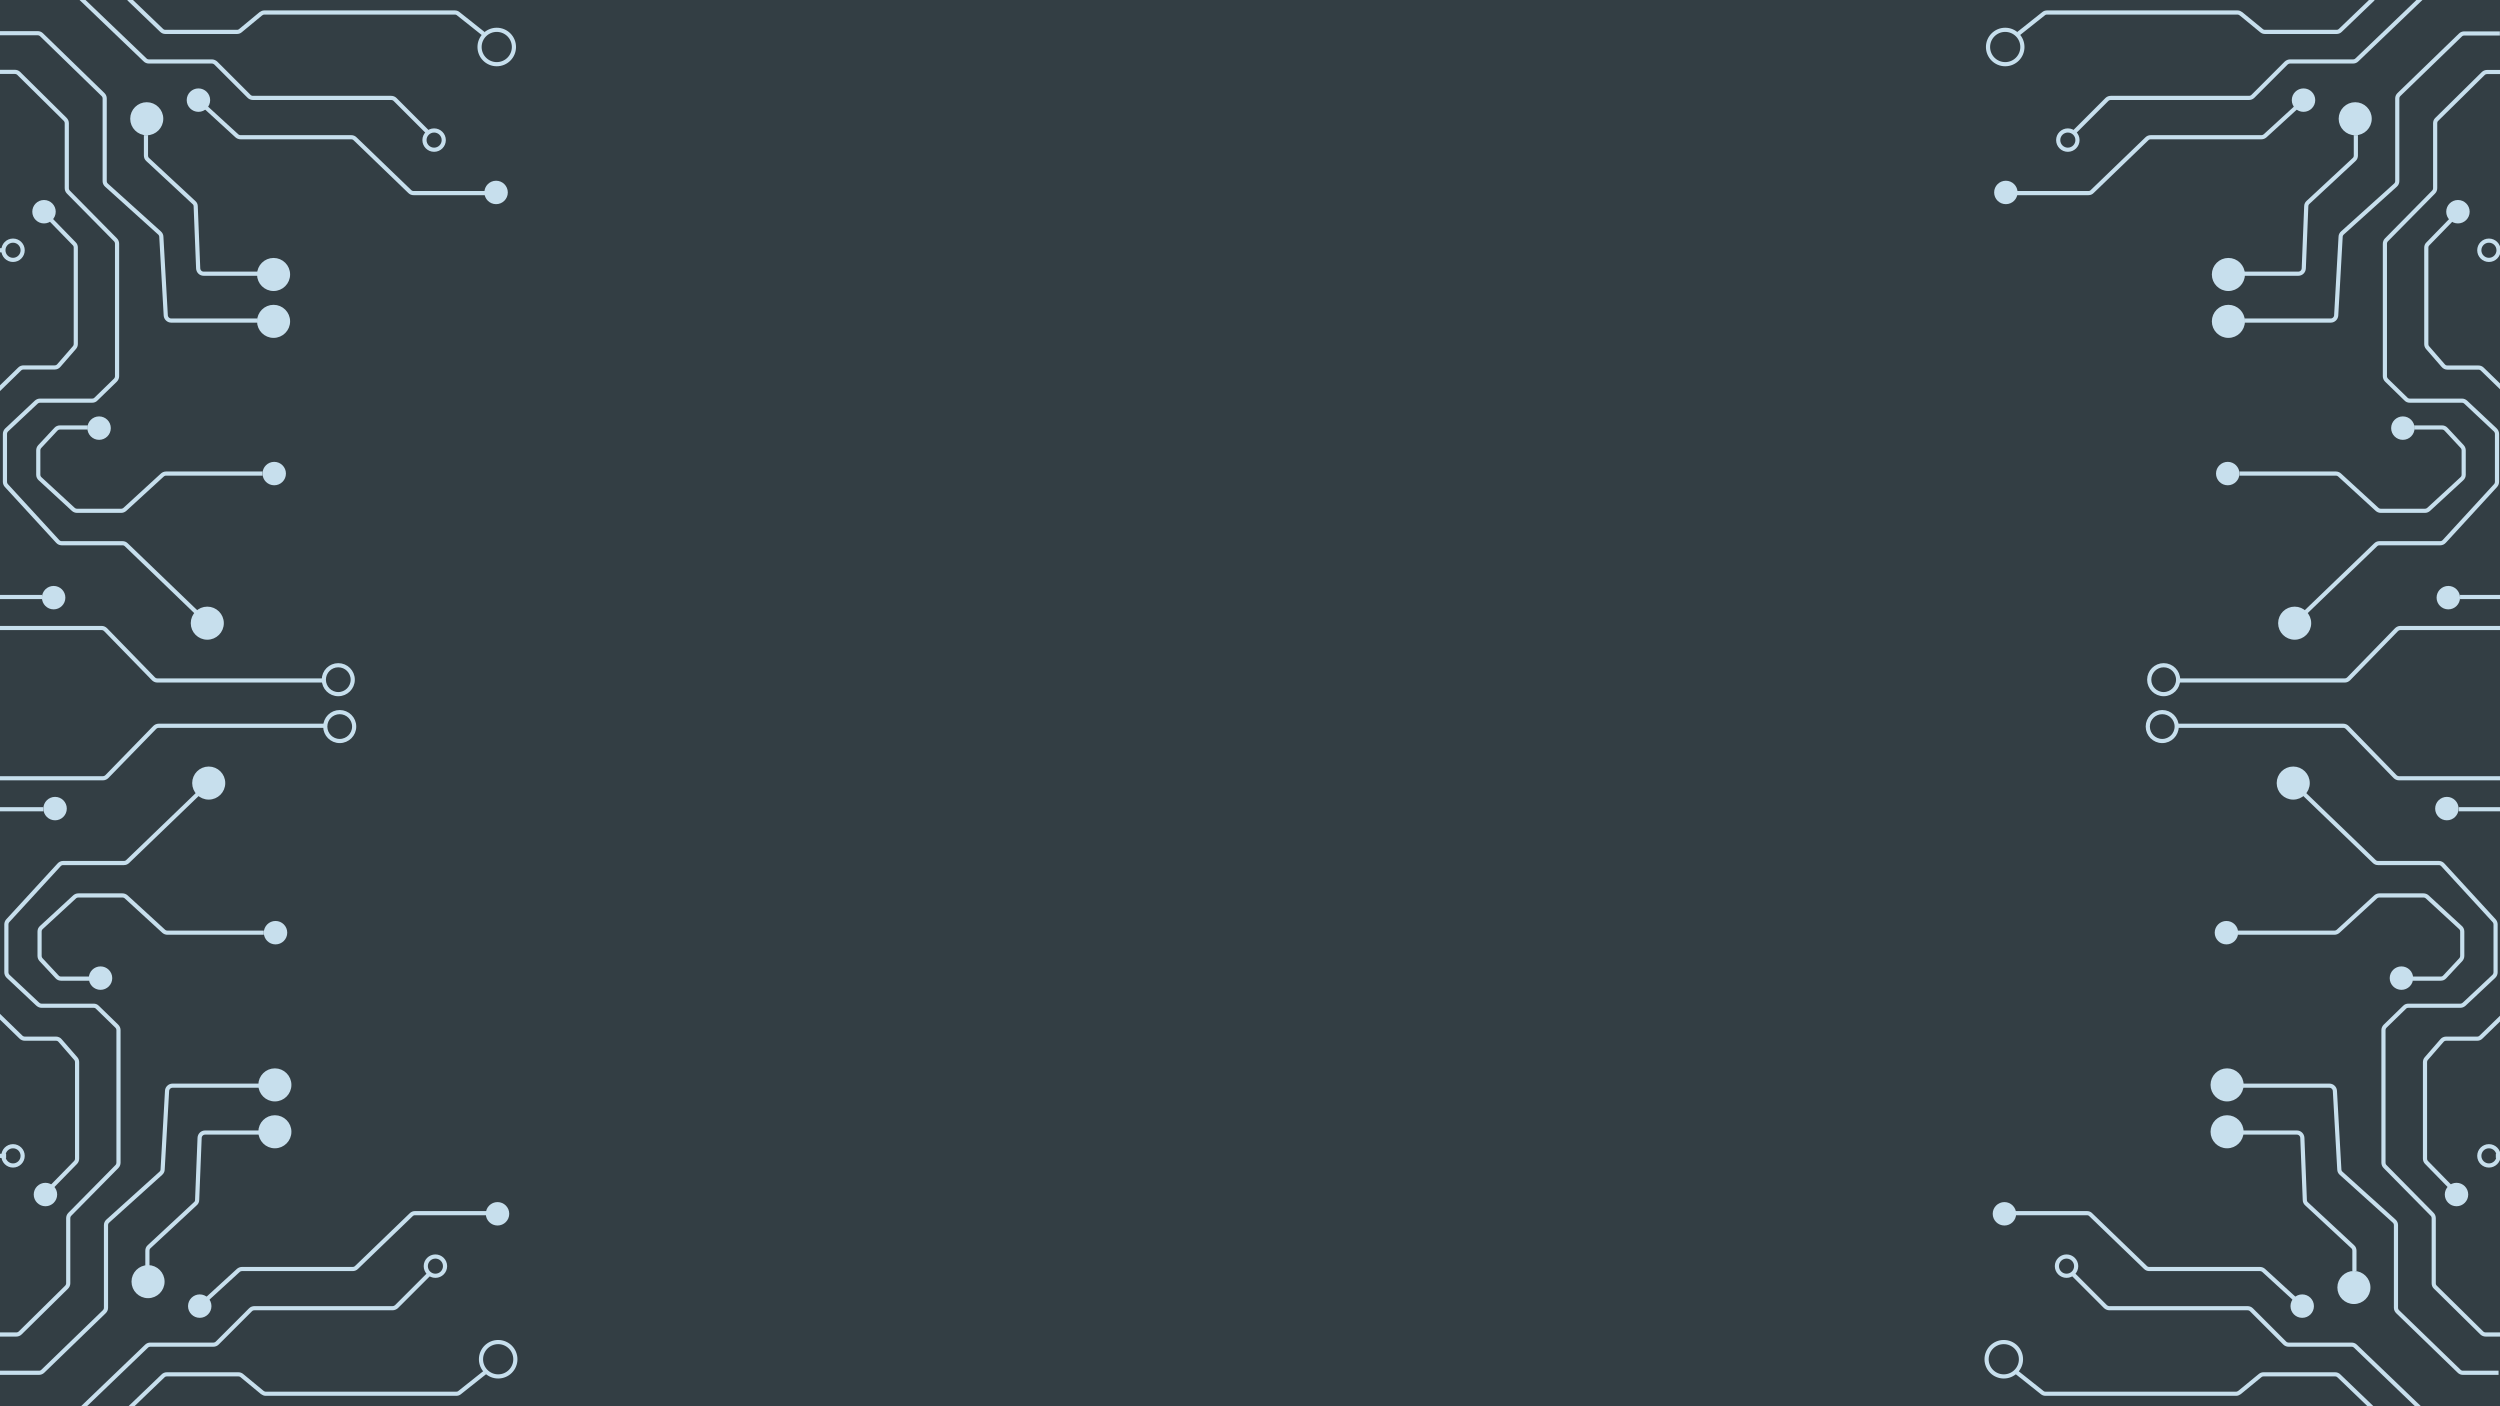 <?xml version="1.0" encoding="UTF-8"?>
<svg id="Layer_1" data-name="Layer 1" xmlns="http://www.w3.org/2000/svg" xmlns:xlink="http://www.w3.org/1999/xlink" version="1.1" viewBox="0 0 1920 1080">
  <defs>
    <style>
      .cls-1 {
        clip-path: url(#clippath);
      }

      .cls-2, .cls-3 {
        stroke-width: 0px;
      }

      .cls-2, .cls-4 {
        fill: none;
      }

      .cls-3 {
        fill: #333e44;
      }

      .cls-5 {
        fill: #c7dfed;
      }

      .cls-5, .cls-4 {
        stroke: #c7dfed;
        stroke-width: 3.2px;
      }

      .cls-6 {
        clip-path: url(#clippath-1);
      }

      .cls-7 {
        clip-path: url(#clippath-4);
      }

      .cls-8 {
        clip-path: url(#clippath-3);
      }

      .cls-9 {
        clip-path: url(#clippath-2);
      }

      .cls-10 {
        clip-path: url(#clippath-7);
      }

      .cls-11 {
        clip-path: url(#clippath-8);
      }

      .cls-12 {
        clip-path: url(#clippath-6);
      }

      .cls-13 {
        clip-path: url(#clippath-5);
      }

      .cls-14 {
        clip-path: url(#clippath-9);
      }

      .cls-15 {
        clip-path: url(#clippath-60);
      }

      .cls-16 {
        clip-path: url(#clippath-69);
      }

      .cls-17 {
        clip-path: url(#clippath-20);
      }

      .cls-18 {
        clip-path: url(#clippath-21);
      }

      .cls-19 {
        clip-path: url(#clippath-24);
      }

      .cls-20 {
        clip-path: url(#clippath-23);
      }

      .cls-21 {
        clip-path: url(#clippath-22);
      }

      .cls-22 {
        clip-path: url(#clippath-25);
      }

      .cls-23 {
        clip-path: url(#clippath-44);
      }

      .cls-24 {
        clip-path: url(#clippath-45);
      }

      .cls-25 {
        clip-path: url(#clippath-40);
      }

      .cls-26 {
        clip-path: url(#clippath-42);
      }

      .cls-27 {
        clip-path: url(#clippath-41);
      }

      .cls-28 {
        clip-path: url(#clippath-47);
      }

      .cls-29 {
        clip-path: url(#clippath-43);
      }

      .cls-30 {
        clip-path: url(#clippath-46);
      }

      .cls-31 {
        clip-path: url(#clippath-48);
      }

      .cls-32 {
        clip-path: url(#clippath-49);
      }

      .cls-33 {
        clip-path: url(#clippath-84);
      }

      .cls-34 {
        clip-path: url(#clippath-88);
      }

      .cls-35 {
        clip-path: url(#clippath-86);
      }

      .cls-36 {
        clip-path: url(#clippath-81);
      }

      .cls-37 {
        clip-path: url(#clippath-83);
      }

      .cls-38 {
        clip-path: url(#clippath-85);
      }

      .cls-39 {
        clip-path: url(#clippath-80);
      }

      .cls-40 {
        clip-path: url(#clippath-87);
      }

      .cls-41 {
        clip-path: url(#clippath-82);
      }

      .cls-42 {
        clip-path: url(#clippath-98);
      }

      .cls-43 {
        clip-path: url(#clippath-89);
      }

      .cls-44 {
        clip-path: url(#clippath-27);
      }

      .cls-45 {
        clip-path: url(#clippath-28);
      }

      .cls-46 {
        clip-path: url(#clippath-26);
      }

      .cls-47 {
        clip-path: url(#clippath-29);
      }

      .cls-48 {
        clip-path: url(#clippath-34);
      }

      .cls-49 {
        clip-path: url(#clippath-35);
      }

      .cls-50 {
        clip-path: url(#clippath-36);
      }

      .cls-51 {
        clip-path: url(#clippath-37);
      }

      .cls-52 {
        clip-path: url(#clippath-39);
      }

      .cls-53 {
        clip-path: url(#clippath-33);
      }

      .cls-54 {
        clip-path: url(#clippath-32);
      }

      .cls-55 {
        clip-path: url(#clippath-30);
      }

      .cls-56 {
        clip-path: url(#clippath-38);
      }

      .cls-57 {
        clip-path: url(#clippath-31);
      }

      .cls-58 {
        clip-path: url(#clippath-95);
      }

      .cls-59 {
        clip-path: url(#clippath-99);
      }

      .cls-60 {
        clip-path: url(#clippath-93);
      }

      .cls-61 {
        clip-path: url(#clippath-94);
      }

      .cls-62 {
        clip-path: url(#clippath-91);
      }

      .cls-63 {
        clip-path: url(#clippath-96);
      }

      .cls-64 {
        clip-path: url(#clippath-90);
      }

      .cls-65 {
        clip-path: url(#clippath-92);
      }

      .cls-66 {
        clip-path: url(#clippath-97);
      }

      .cls-67 {
        clip-path: url(#clippath-53);
      }

      .cls-68 {
        clip-path: url(#clippath-54);
      }

      .cls-69 {
        clip-path: url(#clippath-50);
      }

      .cls-70 {
        clip-path: url(#clippath-51);
      }

      .cls-71 {
        clip-path: url(#clippath-52);
      }

      .cls-72 {
        clip-path: url(#clippath-55);
      }

      .cls-73 {
        clip-path: url(#clippath-56);
      }

      .cls-74 {
        clip-path: url(#clippath-57);
      }

      .cls-75 {
        clip-path: url(#clippath-58);
      }

      .cls-76 {
        clip-path: url(#clippath-79);
      }

      .cls-77 {
        clip-path: url(#clippath-61);
      }

      .cls-78 {
        clip-path: url(#clippath-64);
      }

      .cls-79 {
        clip-path: url(#clippath-62);
      }

      .cls-80 {
        clip-path: url(#clippath-68);
      }

      .cls-81 {
        clip-path: url(#clippath-67);
      }

      .cls-82 {
        clip-path: url(#clippath-73);
      }

      .cls-83 {
        clip-path: url(#clippath-59);
      }

      .cls-84 {
        clip-path: url(#clippath-65);
      }

      .cls-85 {
        clip-path: url(#clippath-63);
      }

      .cls-86 {
        clip-path: url(#clippath-66);
      }

      .cls-87 {
        clip-path: url(#clippath-70);
      }

      .cls-88 {
        clip-path: url(#clippath-75);
      }

      .cls-89 {
        clip-path: url(#clippath-72);
      }

      .cls-90 {
        clip-path: url(#clippath-78);
      }

      .cls-91 {
        clip-path: url(#clippath-71);
      }

      .cls-92 {
        clip-path: url(#clippath-77);
      }

      .cls-93 {
        clip-path: url(#clippath-74);
      }

      .cls-94 {
        clip-path: url(#clippath-76);
      }

      .cls-95 {
        clip-path: url(#clippath-14);
      }

      .cls-96 {
        clip-path: url(#clippath-13);
      }

      .cls-97 {
        clip-path: url(#clippath-12);
      }

      .cls-98 {
        clip-path: url(#clippath-10);
      }

      .cls-99 {
        clip-path: url(#clippath-15);
      }

      .cls-100 {
        clip-path: url(#clippath-17);
      }

      .cls-101 {
        clip-path: url(#clippath-16);
      }

      .cls-102 {
        clip-path: url(#clippath-19);
      }

      .cls-103 {
        clip-path: url(#clippath-11);
      }

      .cls-104 {
        clip-path: url(#clippath-18);
      }

      .cls-105 {
        clip-path: url(#clippath-100);
      }
    </style>
    <clipPath id="clippath">
      <rect class="cls-2" width="1920" height="1080"/>
    </clipPath>
    <clipPath id="clippath-1">
      <rect class="cls-2" width="1920" height="1080"/>
    </clipPath>
    <clipPath id="clippath-2">
      <rect class="cls-2" width="1920" height="1080"/>
    </clipPath>
    <clipPath id="clippath-3">
      <rect class="cls-2" width="1920" height="1080"/>
    </clipPath>
    <clipPath id="clippath-4">
      <rect class="cls-2" width="1920" height="1080"/>
    </clipPath>
    <clipPath id="clippath-5">
      <rect class="cls-2" width="1920" height="1080"/>
    </clipPath>
    <clipPath id="clippath-6">
      <rect class="cls-2" width="1920" height="1080"/>
    </clipPath>
    <clipPath id="clippath-7">
      <rect class="cls-2" width="1920" height="1080"/>
    </clipPath>
    <clipPath id="clippath-8">
      <rect class="cls-2" width="1920" height="1080"/>
    </clipPath>
    <clipPath id="clippath-9">
      <rect class="cls-2" width="1920" height="1080"/>
    </clipPath>
    <clipPath id="clippath-10">
      <rect class="cls-2" width="1920" height="1080"/>
    </clipPath>
    <clipPath id="clippath-11">
      <rect class="cls-2" width="1920" height="1080"/>
    </clipPath>
    <clipPath id="clippath-12">
      <rect class="cls-2" width="1920" height="1080"/>
    </clipPath>
    <clipPath id="clippath-13">
      <rect class="cls-2" width="1920" height="1080"/>
    </clipPath>
    <clipPath id="clippath-14">
      <rect class="cls-2" width="1920" height="1080"/>
    </clipPath>
    <clipPath id="clippath-15">
      <rect class="cls-2" width="1920" height="1080"/>
    </clipPath>
    <clipPath id="clippath-16">
      <rect class="cls-2" width="1920" height="1080"/>
    </clipPath>
    <clipPath id="clippath-17">
      <rect class="cls-2" width="1920" height="1080"/>
    </clipPath>
    <clipPath id="clippath-18">
      <rect class="cls-2" width="1920" height="1080"/>
    </clipPath>
    <clipPath id="clippath-19">
      <rect class="cls-2" width="1920" height="1080"/>
    </clipPath>
    <clipPath id="clippath-20">
      <rect class="cls-2" width="1920" height="1080"/>
    </clipPath>
    <clipPath id="clippath-21">
      <rect class="cls-2" width="1920" height="1080"/>
    </clipPath>
    <clipPath id="clippath-22">
      <rect class="cls-2" width="1920" height="1080"/>
    </clipPath>
    <clipPath id="clippath-23">
      <rect class="cls-2" width="1920" height="1080"/>
    </clipPath>
    <clipPath id="clippath-24">
      <rect class="cls-2" width="1920" height="1080"/>
    </clipPath>
    <clipPath id="clippath-25">
      <rect class="cls-2" width="1920" height="1080"/>
    </clipPath>
    <clipPath id="clippath-26">
      <rect class="cls-2" width="1920" height="1080"/>
    </clipPath>
    <clipPath id="clippath-27">
      <rect class="cls-2" width="1920" height="1080"/>
    </clipPath>
    <clipPath id="clippath-28">
      <rect class="cls-2" width="1920" height="1080"/>
    </clipPath>
    <clipPath id="clippath-29">
      <rect class="cls-2" width="1920" height="1080"/>
    </clipPath>
    <clipPath id="clippath-30">
      <rect class="cls-2" width="1920" height="1080"/>
    </clipPath>
    <clipPath id="clippath-31">
      <rect class="cls-2" width="1920" height="1080"/>
    </clipPath>
    <clipPath id="clippath-32">
      <rect class="cls-2" width="1920" height="1080"/>
    </clipPath>
    <clipPath id="clippath-33">
      <rect class="cls-2" width="1920" height="1080"/>
    </clipPath>
    <clipPath id="clippath-34">
      <rect class="cls-2" width="1920" height="1080"/>
    </clipPath>
    <clipPath id="clippath-35">
      <rect class="cls-2" width="1920" height="1080"/>
    </clipPath>
    <clipPath id="clippath-36">
      <rect class="cls-2" width="1920" height="1080"/>
    </clipPath>
    <clipPath id="clippath-37">
      <rect class="cls-2" width="1920" height="1080"/>
    </clipPath>
    <clipPath id="clippath-38">
      <rect class="cls-2" width="1920" height="1080"/>
    </clipPath>
    <clipPath id="clippath-39">
      <rect class="cls-2" width="1920" height="1080"/>
    </clipPath>
    <clipPath id="clippath-40">
      <rect class="cls-2" width="1920" height="1080"/>
    </clipPath>
    <clipPath id="clippath-41">
      <rect class="cls-2" width="1920" height="1080"/>
    </clipPath>
    <clipPath id="clippath-42">
      <rect class="cls-2" width="1920" height="1080"/>
    </clipPath>
    <clipPath id="clippath-43">
      <rect class="cls-2" width="1920" height="1080"/>
    </clipPath>
    <clipPath id="clippath-44">
      <rect class="cls-2" width="1920" height="1080"/>
    </clipPath>
    <clipPath id="clippath-45">
      <rect class="cls-2" width="1920" height="1080"/>
    </clipPath>
    <clipPath id="clippath-46">
      <rect class="cls-2" width="1920" height="1080"/>
    </clipPath>
    <clipPath id="clippath-47">
      <rect class="cls-2" width="1920" height="1080"/>
    </clipPath>
    <clipPath id="clippath-48">
      <rect class="cls-2" width="1920" height="1080"/>
    </clipPath>
    <clipPath id="clippath-49">
      <rect class="cls-2" width="1920" height="1080"/>
    </clipPath>
    <clipPath id="clippath-50">
      <rect class="cls-2" width="1920" height="1080"/>
    </clipPath>
    <clipPath id="clippath-51">
      <rect class="cls-2" width="1920" height="1080"/>
    </clipPath>
    <clipPath id="clippath-52">
      <rect class="cls-2" width="1920" height="1080"/>
    </clipPath>
    <clipPath id="clippath-53">
      <rect class="cls-2" width="1920" height="1080"/>
    </clipPath>
    <clipPath id="clippath-54">
      <rect class="cls-2" width="1920" height="1080"/>
    </clipPath>
    <clipPath id="clippath-55">
      <rect class="cls-2" width="1920" height="1080"/>
    </clipPath>
    <clipPath id="clippath-56">
      <rect class="cls-2" width="1920" height="1080"/>
    </clipPath>
    <clipPath id="clippath-57">
      <rect class="cls-2" width="1920" height="1080"/>
    </clipPath>
    <clipPath id="clippath-58">
      <rect class="cls-2" width="1920" height="1080"/>
    </clipPath>
    <clipPath id="clippath-59">
      <rect class="cls-2" width="1920" height="1080"/>
    </clipPath>
    <clipPath id="clippath-60">
      <rect class="cls-2" width="1920" height="1080"/>
    </clipPath>
    <clipPath id="clippath-61">
      <rect class="cls-2" width="1920" height="1080"/>
    </clipPath>
    <clipPath id="clippath-62">
      <rect class="cls-2" width="1920" height="1080"/>
    </clipPath>
    <clipPath id="clippath-63">
      <rect class="cls-2" width="1920" height="1080"/>
    </clipPath>
    <clipPath id="clippath-64">
      <rect class="cls-2" width="1920" height="1080"/>
    </clipPath>
    <clipPath id="clippath-65">
      <rect class="cls-2" width="1920" height="1080"/>
    </clipPath>
    <clipPath id="clippath-66">
      <rect class="cls-2" width="1920" height="1080"/>
    </clipPath>
    <clipPath id="clippath-67">
      <rect class="cls-2" width="1920" height="1080"/>
    </clipPath>
    <clipPath id="clippath-68">
      <rect class="cls-2" width="1920" height="1080"/>
    </clipPath>
    <clipPath id="clippath-69">
      <rect class="cls-2" width="1920" height="1080"/>
    </clipPath>
    <clipPath id="clippath-70">
      <rect class="cls-2" width="1920" height="1080"/>
    </clipPath>
    <clipPath id="clippath-71">
      <rect class="cls-2" width="1920" height="1080"/>
    </clipPath>
    <clipPath id="clippath-72">
      <rect class="cls-2" width="1920" height="1080"/>
    </clipPath>
    <clipPath id="clippath-73">
      <rect class="cls-2" width="1920" height="1080"/>
    </clipPath>
    <clipPath id="clippath-74">
      <rect class="cls-2" width="1920" height="1080"/>
    </clipPath>
    <clipPath id="clippath-75">
      <rect class="cls-2" width="1920" height="1080"/>
    </clipPath>
    <clipPath id="clippath-76">
      <rect class="cls-2" width="1920" height="1080"/>
    </clipPath>
    <clipPath id="clippath-77">
      <rect class="cls-2" width="1920" height="1080"/>
    </clipPath>
    <clipPath id="clippath-78">
      <rect class="cls-2" width="1920" height="1080"/>
    </clipPath>
    <clipPath id="clippath-79">
      <rect class="cls-2" width="1920" height="1080"/>
    </clipPath>
    <clipPath id="clippath-80">
      <rect class="cls-2" width="1920" height="1080"/>
    </clipPath>
    <clipPath id="clippath-81">
      <rect class="cls-2" width="1920" height="1080"/>
    </clipPath>
    <clipPath id="clippath-82">
      <rect class="cls-2" width="1920" height="1080"/>
    </clipPath>
    <clipPath id="clippath-83">
      <rect class="cls-2" width="1920" height="1080"/>
    </clipPath>
    <clipPath id="clippath-84">
      <rect class="cls-2" width="1920" height="1080"/>
    </clipPath>
    <clipPath id="clippath-85">
      <rect class="cls-2" width="1920" height="1080"/>
    </clipPath>
    <clipPath id="clippath-86">
      <rect class="cls-2" width="1920" height="1080"/>
    </clipPath>
    <clipPath id="clippath-87">
      <rect class="cls-2" width="1920" height="1080"/>
    </clipPath>
    <clipPath id="clippath-88">
      <rect class="cls-2" width="1920" height="1080"/>
    </clipPath>
    <clipPath id="clippath-89">
      <rect class="cls-2" width="1920" height="1080"/>
    </clipPath>
    <clipPath id="clippath-90">
      <rect class="cls-2" width="1920" height="1080"/>
    </clipPath>
    <clipPath id="clippath-91">
      <rect class="cls-2" width="1920" height="1080"/>
    </clipPath>
    <clipPath id="clippath-92">
      <rect class="cls-2" width="1920" height="1080"/>
    </clipPath>
    <clipPath id="clippath-93">
      <rect class="cls-2" width="1920" height="1080"/>
    </clipPath>
    <clipPath id="clippath-94">
      <rect class="cls-2" width="1920" height="1080"/>
    </clipPath>
    <clipPath id="clippath-95">
      <rect class="cls-2" width="1920" height="1080"/>
    </clipPath>
    <clipPath id="clippath-96">
      <rect class="cls-2" width="1920" height="1080"/>
    </clipPath>
    <clipPath id="clippath-97">
      <rect class="cls-2" width="1920" height="1080"/>
    </clipPath>
    <clipPath id="clippath-98">
      <rect class="cls-2" width="1920" height="1080"/>
    </clipPath>
    <clipPath id="clippath-99">
      <rect class="cls-2" width="1920" height="1080"/>
    </clipPath>
    <clipPath id="clippath-100">
      <rect class="cls-2" width="1920" height="1075"/>
    </clipPath>
  </defs>
  <g class="cls-1">
    <rect class="cls-2" x=".8" width="1920" height="1080"/>
  </g>
  <rect class="cls-3" width="1920" height="1080"/>
  <g class="cls-6">
    <path class="cls-4" d="M1822.6-.9l-25.2,24.2c-.8.8-1.8,1.2-2.9,1.2h-55c-1,0-1.9-.3-2.7-1l-15.7-12.9c-.8-.6-1.7-1-2.7-1h-146.3c-1,0-1.9.3-2.6.9l-19.5,15.5"/>
  </g>
  <g class="cls-9">
    <path class="cls-4" d="M1860.2-2l-50.1,48c-.8.8-1.8,1.2-2.9,1.2h-48.4c-1.1,0-2.2.5-3,1.2l-25.6,25.6c-.8.8-1.9,1.2-3,1.2h-106.1c-1.1,0-2.2.4-3,1.2l-24.7,24.7"/>
  </g>
  <g class="cls-8">
    <path class="cls-4" d="M1547.4,148.3h56.5c1.1,0,2.2-.4,2.9-1.2l42-40.5c.8-.8,1.8-1.2,2.9-1.2h85c1.1,0,2.1-.4,2.9-1.1l23.7-21.7"/>
  </g>
  <g class="cls-7">
    <path class="cls-4" d="M1923.2,482.3h-79.7c-1.1,0-2.2.5-3,1.3l-36.7,37.7c-.8.8-1.9,1.3-3,1.3h-127.4"/>
  </g>
  <g class="cls-13">
    <path class="cls-4" d="M1924.8,192.2h-6.9"/>
  </g>
  <g class="cls-12">
    <path class="cls-4" d="M1922.1,458.5h-32.8"/>
  </g>
  <g class="cls-10">
    <path class="cls-4" d="M1719.9,363.7h74c1.1,0,2.1.4,2.9,1.1l28.8,26.4c.8.7,1.8,1.1,2.9,1.1h33.8c1.1,0,2.1-.4,2.9-1.1l25.5-23.5c.9-.8,1.4-1.9,1.4-3.1v-18.7c0-1.1-.4-2.1-1.1-2.9l-12.4-13.3c-.8-.9-1.9-1.4-3.1-1.4h-21.4"/>
  </g>
  <g class="cls-11">
    <path class="cls-4" d="M1723.1,210.2h42c2.3,0,4.1-1.8,4.2-4.1l1.9-47.7c0-1.1.5-2.2,1.3-2.9l35.5-33c.9-.8,1.3-1.9,1.3-3.1v-15.6"/>
  </g>
  <g class="cls-14">
    <path class="cls-4" d="M1924.2,300.8l-17.8-17.3c-.8-.8-1.8-1.2-2.9-1.2h-23.9c-1.2,0-2.4-.5-3.2-1.5l-12-13.8c-.7-.8-1-1.8-1-2.8v-74c0-1.1.4-2.2,1.2-2.9l17.9-18.4"/>
  </g>
  <g class="cls-98">
    <path class="cls-4" d="M1723.6,246.2h66.4c2.2,0,4.1-1.8,4.2-4l3.4-60.4c0-1.1.6-2.2,1.4-2.9l40.7-36.7c.9-.8,1.4-1.9,1.4-3.1v-63.5c0-1.2.5-2.2,1.3-3l47.2-45.7c.8-.8,1.8-1.2,2.9-1.2h27.4"/>
  </g>
  <g class="cls-103">
    <path class="cls-4" d="M1770.2,470.7l54.3-52.3c.8-.8,1.8-1.2,2.9-1.2h46.7c1.2,0,2.3-.5,3.1-1.4l39.4-42.9c.7-.8,1.1-1.8,1.1-2.9v-36.7c0-1.2-.5-2.3-1.3-3.1l-22.8-21.4c-.8-.7-1.8-1.1-2.9-1.1h-40c-1.1,0-2.2-.4-2.9-1.2l-14.9-14.5c-.8-.8-1.3-1.9-1.3-3v-101.8c0-1.1.4-2.2,1.2-3l36.2-36.7c.8-.8,1.2-1.9,1.2-3v-49.9c0-1.1.4-2.2,1.3-3l35.6-35.1c.8-.8,1.9-1.2,3-1.2h10.4"/>
  </g>
  <g class="cls-97">
    <circle class="cls-4" cx="1540" cy="36.1" r="13.2"/>
  </g>
  <g class="cls-96">
    <circle class="cls-4" cx="1588.1" cy="107.6" r="7.4"/>
  </g>
  <g class="cls-95">
    <circle class="cls-4" cx="1911.5" cy="192.2" r="7.4"/>
  </g>
  <g class="cls-99">
    <circle class="cls-4" cx="1911.5" cy="887.7" r="7.4"/>
  </g>
  <g class="cls-101">
    <circle class="cls-5" cx="1540.5" cy="147.8" r="7.4"/>
  </g>
  <g class="cls-100">
    <circle class="cls-5" cx="1887.7" cy="162.6" r="7.4"/>
  </g>
  <g class="cls-104">
    <circle class="cls-5" cx="1769.1" cy="76.9" r="7.4"/>
  </g>
  <g class="cls-102">
    <circle class="cls-5" cx="1845.4" cy="328.8" r="7.4"/>
  </g>
  <g class="cls-17">
    <circle class="cls-5" cx="1710.9" cy="363.7" r="7.4"/>
  </g>
  <g class="cls-18">
    <circle class="cls-5" cx="1880.3" cy="459" r="7.4"/>
  </g>
  <g class="cls-21">
    <circle class="cls-5" cx="1711.4" cy="246.8" r="11.1"/>
  </g>
  <g class="cls-20">
    <circle class="cls-5" cx="1762.3" cy="478.6" r="11.1"/>
  </g>
  <g class="cls-19">
    <circle class="cls-4" cx="1661.7" cy="522" r="11.1"/>
  </g>
  <g class="cls-22">
    <circle class="cls-5" cx="1711.4" cy="210.8" r="11.1"/>
  </g>
  <g class="cls-46">
    <circle class="cls-5" cx="1808.8" cy="91.2" r="11.1"/>
  </g>
  <g class="cls-44">
    <path class="cls-4" d="M1821.5,1080.9l-25.2-24.2c-.8-.8-1.8-1.2-2.9-1.2h-55c-1,0-1.9.3-2.7,1l-15.7,12.9c-.8.6-1.7,1-2.7,1h-146.3c-1,0-1.9-.3-2.6-.9l-19.5-15.5"/>
  </g>
  <g class="cls-45">
    <path class="cls-4" d="M1859.1,1082l-50.1-48.1c-.8-.8-1.8-1.2-2.9-1.2h-48.4c-1.1,0-2.2-.4-3-1.2l-25.6-25.6c-.8-.8-1.9-1.2-3-1.2h-106.1c-1.1,0-2.2-.5-3-1.2l-24.7-24.7"/>
  </g>
  <g class="cls-47">
    <path class="cls-4" d="M1546.3,931.7h56.5c1.1,0,2.2.4,2.9,1.2l42,40.5c.8.8,1.8,1.2,2.9,1.2h85c1.1,0,2.1.4,2.9,1.1l23.7,21.7"/>
  </g>
  <g class="cls-55">
    <path class="cls-4" d="M1922.1,597.7h-79.7c-1.1,0-2.2-.5-3-1.3l-36.7-37.7c-.8-.8-1.9-1.3-3-1.3h-127.4"/>
  </g>
  <g class="cls-57">
    <path class="cls-4" d="M1923.7,887.7h-6.9"/>
  </g>
  <g class="cls-54">
    <path class="cls-4" d="M1920,621.5h-31.7"/>
  </g>
  <g class="cls-53">
    <path class="cls-4" d="M1718.8,716.3h74c1.1,0,2.1-.4,2.9-1.1l28.8-26.4c.8-.7,1.8-1.1,2.9-1.1h33.8c1.1,0,2.1.4,2.9,1.1l25.5,23.5c.9.8,1.4,1.9,1.4,3.1v18.7c0,1.1-.4,2.1-1.1,2.9l-12.4,13.3c-.8.9-1.9,1.3-3.1,1.3h-21.4"/>
  </g>
  <g class="cls-48">
    <path class="cls-4" d="M1722,869.8h42c2.3,0,4.1,1.8,4.2,4.1l1.9,47.7c0,1.1.5,2.2,1.3,2.9l35.5,33c.9.8,1.3,1.9,1.3,3.1v15.6"/>
  </g>
  <g class="cls-49">
    <path class="cls-4" d="M1923.2,779.2l-17.8,17.3c-.8.8-1.8,1.2-2.9,1.2h-23.9c-1.2,0-2.4.5-3.2,1.5l-12,13.8c-.7.8-1,1.8-1,2.8v74c0,1.1.4,2.2,1.2,3l17.9,18.3"/>
  </g>
  <g class="cls-50">
    <path class="cls-4" d="M1722.6,833.8h66.4c2.2,0,4.1,1.8,4.2,4l3.4,60.4c0,1.1.6,2.2,1.4,2.9l40.7,36.7c.9.8,1.4,1.9,1.4,3.1v63.5c0,1.2.5,2.2,1.3,3l47.2,45.7c.8.8,1.8,1.2,2.9,1.2h27.4"/>
  </g>
  <g class="cls-51">
    <path class="cls-4" d="M1769.1,609.3l54.3,52.3c.8.8,1.8,1.2,2.9,1.2h46.7c1.2,0,2.3.5,3.1,1.4l39.4,42.9c.7.8,1.1,1.8,1.1,2.9v36.7c0,1.2-.5,2.3-1.3,3.1l-22.8,21.4c-.8.7-1.8,1.2-2.9,1.2h-40c-1.1,0-2.2.4-2.9,1.2l-14.9,14.5c-.8.8-1.3,1.9-1.3,3v101.8c0,1.1.4,2.2,1.2,3l36.2,36.7c.8.8,1.2,1.9,1.2,3v50c0,1.1.4,2.2,1.3,3l35.6,35.1c.8.8,1.9,1.2,3,1.2h12.6"/>
  </g>
  <g class="cls-56">
    <circle class="cls-4" cx="1538.9" cy="1043.9" r="13.2"/>
  </g>
  <g class="cls-52">
    <circle class="cls-4" cx="1587.1" cy="972.4" r="7.4"/>
  </g>
  <g class="cls-25">
    <circle class="cls-5" cx="1539.4" cy="932.2" r="7.4"/>
  </g>
  <g class="cls-27">
    <circle class="cls-5" cx="1886.6" cy="917.4" r="7.4"/>
  </g>
  <g class="cls-26">
    <circle class="cls-5" cx="1768.1" cy="1003.1" r="7.4"/>
  </g>
  <g class="cls-29">
    <circle class="cls-5" cx="1844.3" cy="751.2" r="7.4"/>
  </g>
  <g class="cls-23">
    <circle class="cls-5" cx="1709.9" cy="716.3" r="7.4"/>
  </g>
  <g class="cls-24">
    <circle class="cls-5" cx="1879.2" cy="621" r="7.4"/>
  </g>
  <g class="cls-30">
    <circle class="cls-5" cx="1710.4" cy="833.2" r="11.1"/>
  </g>
  <g class="cls-28">
    <circle class="cls-5" cx="1761.2" cy="601.4" r="11.1"/>
  </g>
  <g class="cls-31">
    <circle class="cls-4" cx="1660.6" cy="558" r="11.1"/>
  </g>
  <g class="cls-32">
    <circle class="cls-5" cx="1710.4" cy="869.2" r="11.1"/>
  </g>
  <g class="cls-69">
    <circle class="cls-5" cx="1807.8" cy="988.8" r="11.1"/>
  </g>
  <g class="cls-70">
    <path class="cls-4" d="M98.9-.9l25.2,24.2c.8.8,1.8,1.2,2.9,1.2h55c1,0,1.9-.3,2.7-1l15.6-12.9c.8-.6,1.7-1,2.7-1h146.3c1,0,1.9.3,2.6.9l19.5,15.5"/>
  </g>
  <g class="cls-71">
    <path class="cls-4" d="M61.3-2l50.1,48c.8.8,1.8,1.2,2.9,1.2h48.4c1.1,0,2.2.5,3,1.2l25.6,25.6c.8.8,1.9,1.2,3,1.2h106.1c1.1,0,2.2.4,3,1.2l24.7,24.7"/>
  </g>
  <g class="cls-67">
    <path class="cls-4" d="M374.1,148.3h-56.5c-1.1,0-2.1-.4-2.9-1.2l-42-40.5c-.8-.8-1.8-1.2-2.9-1.2h-85c-1.1,0-2.1-.4-2.9-1.1l-23.7-21.7"/>
  </g>
  <g class="cls-68">
    <path class="cls-4" d="M-4.2,482.3h82.3c1.1,0,2.2.5,3,1.3l36.7,37.7c.8.8,1.9,1.3,3,1.3h127.4"/>
  </g>
  <g class="cls-72">
    <path class="cls-4" d="M-6.8,192.2H3.6"/>
  </g>
  <g class="cls-73">
    <path class="cls-4" d="M-4.2,458.5h36.5"/>
  </g>
  <g class="cls-74">
    <path class="cls-4" d="M201.6,363.7h-74c-1.1,0-2.1.4-2.9,1.1l-28.8,26.4c-.8.7-1.8,1.1-2.9,1.1h-33.8c-1.1,0-2.1-.4-2.9-1.1l-25.5-23.5c-.9-.8-1.4-1.9-1.4-3.1v-18.7c0-1.1.4-2.1,1.1-2.9l12.4-13.3c.8-.9,1.9-1.4,3.1-1.4h21.4"/>
  </g>
  <g class="cls-75">
    <path class="cls-4" d="M198.4,210.2h-42c-2.3,0-4.1-1.8-4.2-4.1l-1.9-47.7c0-1.1-.5-2.2-1.4-2.9l-35.5-33c-.9-.8-1.3-1.9-1.3-3.1v-15.6"/>
  </g>
  <g class="cls-83">
    <path class="cls-4" d="M-5.6,303.6l20.7-20.2c.8-.8,1.9-1.2,3-1.2h23.9c1.2,0,2.4-.5,3.2-1.5l12-13.8c.7-.8,1-1.8,1-2.8v-74c0-1.1-.4-2.2-1.2-2.9l-17.9-18.4"/>
  </g>
  <g class="cls-15">
    <path class="cls-4" d="M197.9,246.2h-66.4c-2.2,0-4.1-1.8-4.2-4l-3.4-60.4c0-1.1-.6-2.2-1.4-2.9l-40.7-36.7c-.9-.8-1.4-1.9-1.4-3.1v-63.5c0-1.2-.5-2.2-1.3-3L31.9,26.7c-.8-.8-1.9-1.2-2.9-1.2H-6.7"/>
  </g>
  <g class="cls-77">
    <path class="cls-4" d="M151.3,470.7l-54.3-52.3c-.8-.8-1.8-1.2-2.9-1.2h-46.7c-1.2,0-2.3-.5-3.1-1.4l-39.4-42.9c-.7-.8-1.1-1.8-1.1-2.9v-36.7c0-1.2.5-2.3,1.3-3.1l22.8-21.4c.8-.7,1.8-1.1,2.9-1.1h40c1.1,0,2.2-.4,2.9-1.2l14.9-14.5c.8-.8,1.3-1.9,1.3-3v-101.8c0-1.1-.4-2.2-1.2-3l-36.2-36.7c-.8-.8-1.2-1.9-1.2-3v-49.9c0-1.1-.5-2.2-1.3-3L14.4,56.4c-.8-.8-1.9-1.2-3-1.2H-4.8"/>
  </g>
  <g class="cls-79">
    <circle class="cls-4" cx="381.5" cy="36.1" r="13.2"/>
  </g>
  <g class="cls-85">
    <circle class="cls-4" cx="333.4" cy="107.6" r="7.4"/>
  </g>
  <g class="cls-78">
    <circle class="cls-4" cx="10" cy="192.2" r="7.4"/>
  </g>
  <g class="cls-84">
    <circle class="cls-4" cx="10" cy="887.7" r="7.4"/>
  </g>
  <g class="cls-86">
    <circle class="cls-5" cx="381" cy="147.8" r="7.4"/>
  </g>
  <g class="cls-81">
    <circle class="cls-5" cx="33.8" cy="162.6" r="7.4"/>
  </g>
  <g class="cls-80">
    <circle class="cls-5" cx="152.4" cy="76.9" r="7.4"/>
  </g>
  <g class="cls-16">
    <circle class="cls-5" cx="76.1" cy="328.8" r="7.4"/>
  </g>
  <g class="cls-87">
    <circle class="cls-5" cx="210.6" cy="363.7" r="7.4"/>
  </g>
  <g class="cls-91">
    <circle class="cls-5" cx="41.2" cy="459" r="7.4"/>
  </g>
  <g class="cls-89">
    <circle class="cls-5" cx="210.1" cy="246.8" r="11.1"/>
  </g>
  <g class="cls-82">
    <circle class="cls-5" cx="159.2" cy="478.6" r="11.1"/>
  </g>
  <g class="cls-93">
    <circle class="cls-4" cx="259.8" cy="522" r="11.1"/>
  </g>
  <g class="cls-88">
    <circle class="cls-5" cx="210.1" cy="210.8" r="11.1"/>
  </g>
  <g class="cls-94">
    <circle class="cls-5" cx="112.7" cy="91.2" r="11.1"/>
  </g>
  <g class="cls-92">
    <path class="cls-4" d="M100,1080.9l25.2-24.2c.8-.8,1.8-1.2,2.9-1.2h55c1,0,1.9.3,2.7,1l15.6,12.9c.8.6,1.7,1,2.7,1h146.3c1,0,1.9-.3,2.6-.9l19.5-15.5"/>
  </g>
  <g class="cls-90">
    <path class="cls-4" d="M62.4,1082l50.1-48.1c.8-.8,1.8-1.2,2.9-1.2h48.4c1.1,0,2.2-.4,3-1.2l25.6-25.6c.8-.8,1.9-1.2,3-1.2h106.1c1.1,0,2.2-.5,3-1.2l24.7-24.7"/>
  </g>
  <g class="cls-76">
    <path class="cls-4" d="M375.2,931.7h-56.5c-1.1,0-2.1.4-2.9,1.2l-42,40.5c-.8.8-1.8,1.2-2.9,1.2h-85c-1.1,0-2.1.4-2.9,1.1l-23.7,21.7"/>
  </g>
  <g class="cls-39">
    <path class="cls-4" d="M-.6,597.7h79.7c1.1,0,2.2-.5,3-1.3l36.7-37.7c.8-.8,1.9-1.3,3-1.3h127.4"/>
  </g>
  <g class="cls-36">
    <path class="cls-4" d="M-2.2,887.7h6.9"/>
  </g>
  <g class="cls-41">
    <path class="cls-4" d="M-.2,621.5h33.5"/>
  </g>
  <g class="cls-37">
    <path class="cls-4" d="M202.6,716.3h-74c-1.1,0-2.1-.4-2.9-1.1l-28.8-26.4c-.8-.7-1.8-1.1-2.9-1.1h-33.8c-1.1,0-2.1.4-2.9,1.1l-25.5,23.5c-.9.8-1.4,1.9-1.4,3.1v18.7c0,1.1.4,2.1,1.1,2.9l12.4,13.3c.8.9,1.9,1.3,3.1,1.3h21.4"/>
  </g>
  <g class="cls-33">
    <path class="cls-4" d="M199.5,869.8h-42c-2.3,0-4.1,1.8-4.2,4.1l-1.9,47.7c0,1.1-.5,2.2-1.4,2.9l-35.5,33c-.9.8-1.3,1.9-1.3,3.1v15.6"/>
  </g>
  <g class="cls-38">
    <path class="cls-4" d="M-1.7,779.2l17.8,17.3c.8.8,1.9,1.2,3,1.2h23.9c1.2,0,2.4.5,3.2,1.5l12,13.8c.7.8,1,1.8,1,2.8v74c0,1.1-.4,2.2-1.2,3l-17.9,18.3"/>
  </g>
  <g class="cls-35">
    <path class="cls-4" d="M198.9,833.8h-66.4c-2.2,0-4.1,1.8-4.2,4l-3.4,60.4c0,1.1-.6,2.2-1.4,2.9l-40.7,36.7c-.9.8-1.4,1.9-1.4,3.1v63.5c0,1.2-.5,2.2-1.3,3l-47.2,45.7c-.8.8-1.9,1.2-2.9,1.2H-.2"/>
  </g>
  <g class="cls-40">
    <path class="cls-4" d="M152.4,609.3l-54.3,52.3c-.8.8-1.8,1.2-2.9,1.2h-46.7c-1.2,0-2.3.5-3.1,1.4l-39.4,42.9c-.7.8-1.1,1.8-1.1,2.9v36.7c0,1.2.5,2.3,1.3,3.1l22.8,21.4c.8.7,1.8,1.2,2.9,1.2h40c1.1,0,2.2.4,2.9,1.2l14.9,14.5c.8.8,1.3,1.9,1.3,3v101.8c0,1.1-.4,2.2-1.2,3l-36.2,36.7c-.8.8-1.2,1.9-1.2,3v50c0,1.1-.5,2.2-1.3,3l-35.6,35.1c-.8.8-1.9,1.2-3,1.2H0"/>
  </g>
  <g class="cls-34">
    <circle class="cls-4" cx="382.6" cy="1043.9" r="13.2"/>
  </g>
  <g class="cls-43">
    <circle class="cls-4" cx="334.4" cy="972.4" r="7.4"/>
  </g>
  <g class="cls-64">
    <circle class="cls-5" cx="382.1" cy="932.2" r="7.4"/>
  </g>
  <g class="cls-62">
    <circle class="cls-5" cx="34.9" cy="917.4" r="7.4"/>
  </g>
  <g class="cls-65">
    <circle class="cls-5" cx="153.4" cy="1003.1" r="7.4"/>
  </g>
  <g class="cls-60">
    <circle class="cls-5" cx="77.2" cy="751.2" r="7.4"/>
  </g>
  <g class="cls-61">
    <circle class="cls-5" cx="211.6" cy="716.3" r="7.4"/>
  </g>
  <g class="cls-58">
    <circle class="cls-5" cx="42.3" cy="621" r="7.4"/>
  </g>
  <g class="cls-63">
    <circle class="cls-5" cx="211.1" cy="833.2" r="11.1"/>
  </g>
  <g class="cls-66">
    <circle class="cls-5" cx="160.3" cy="601.4" r="11.1"/>
  </g>
  <g class="cls-42">
    <circle class="cls-4" cx="260.9" cy="558" r="11.1"/>
  </g>
  <g class="cls-59">
    <circle class="cls-5" cx="211.1" cy="869.2" r="11.1"/>
  </g>
  <g class="cls-105">
    <ellipse class="cls-5" cx="113.7" cy="984.3" rx="11.1" ry="11.1"/>
  </g>
</svg>